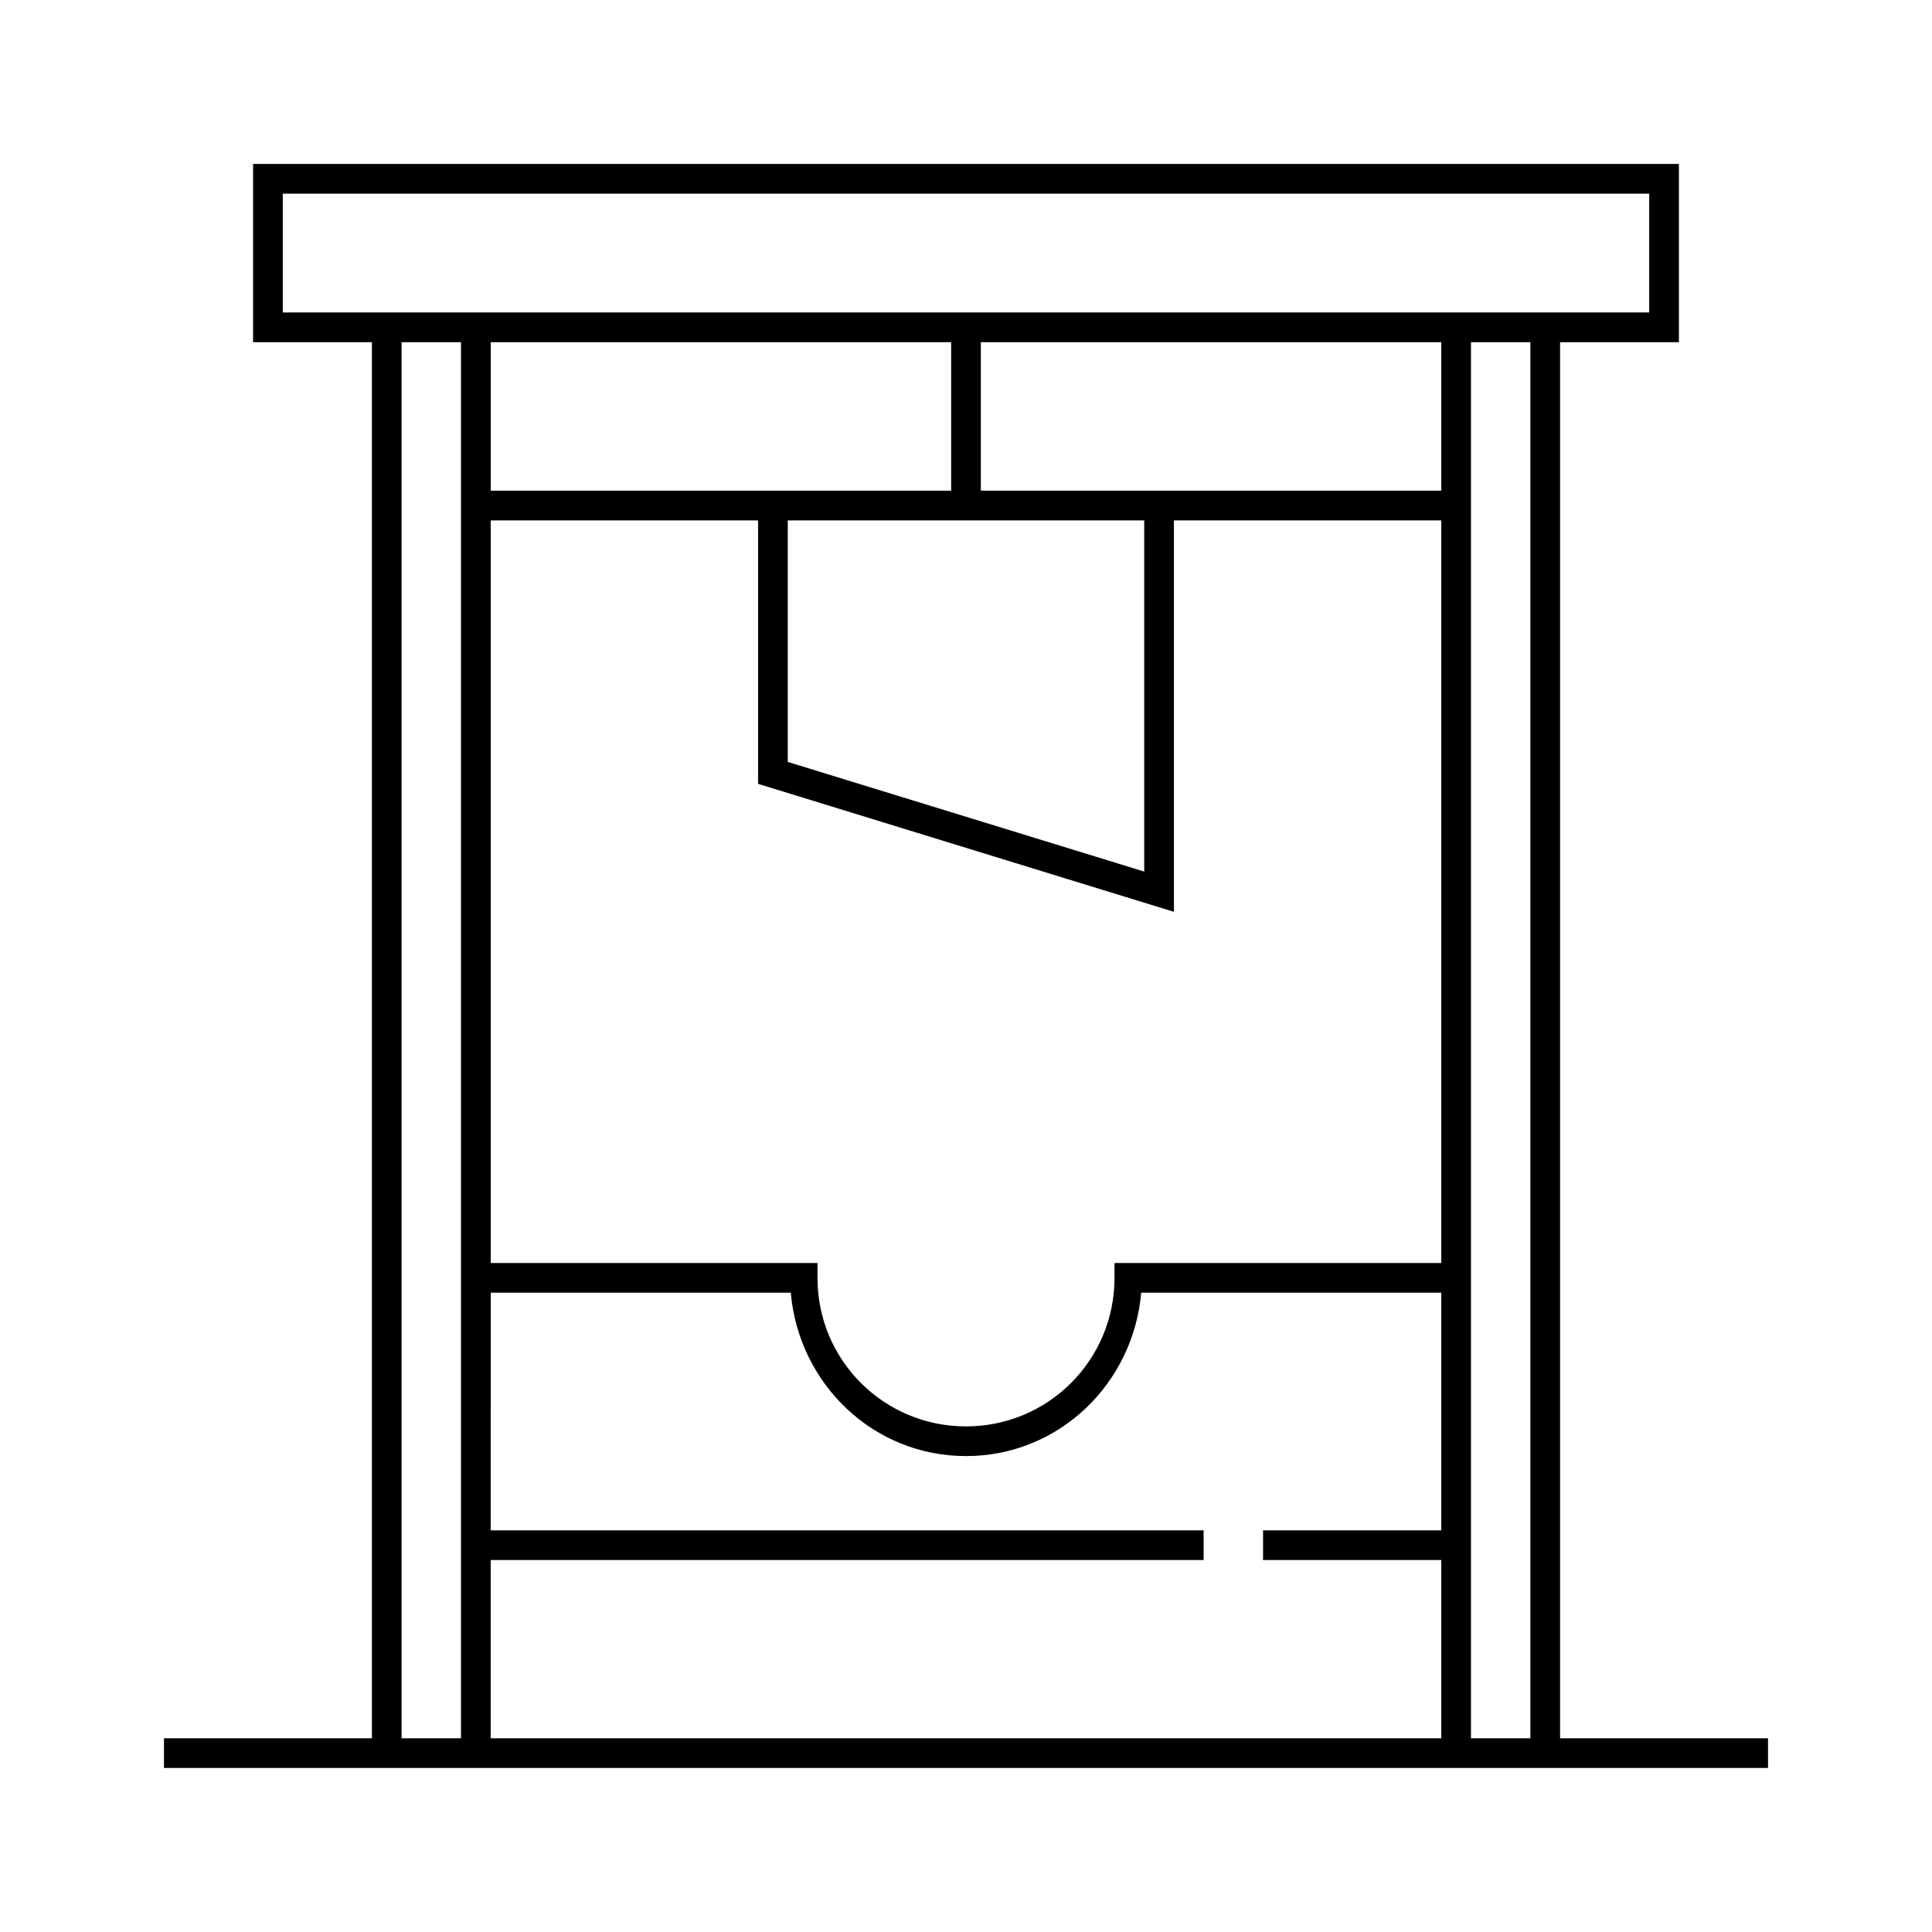 <?xml version="1.0" encoding="UTF-8"?>
<!-- Uploaded to: SVG Repo, www.svgrepo.com, Generator: SVG Repo Mixer Tools -->
<svg fill="#000000" width="800px" height="800px" version="1.1" viewBox="144 144 512 512" xmlns="http://www.w3.org/2000/svg">
 <path d="m211.07 187.45v47.23h31.488v369.98h-55.105v7.871h425.09v-7.871h-55.105v-369.98h31.488v-47.23zm7.871 7.871h362.11v31.488h-362.11zm31.488 39.359h15.742v369.98h-15.742zm23.617 0h122.02v39.359h-122.02zm129.89 0h122.02v39.359h-122.02zm129.89 0h15.742v369.98h-15.742zm-259.78 47.23h70.848v69.816l110.21 33.918v-103.73h70.848v196.8h-86.594v3.938c0 21.785-17.574 39.359-39.359 39.359-21.785 0-39.359-17.574-39.359-39.359v-3.938h-86.594v-196.8zm78.719 0h94.465v93.066l-94.465-29.059zm-78.719 204.67h79.52c2.106 24.105 21.789 43.297 46.434 43.297 24.645 0 44.328-19.188 46.434-43.297h79.52v62.977h-47.23v7.871h47.23v47.23h-251.91v-47.23h188.93v-7.871h-188.93z"/>
</svg>